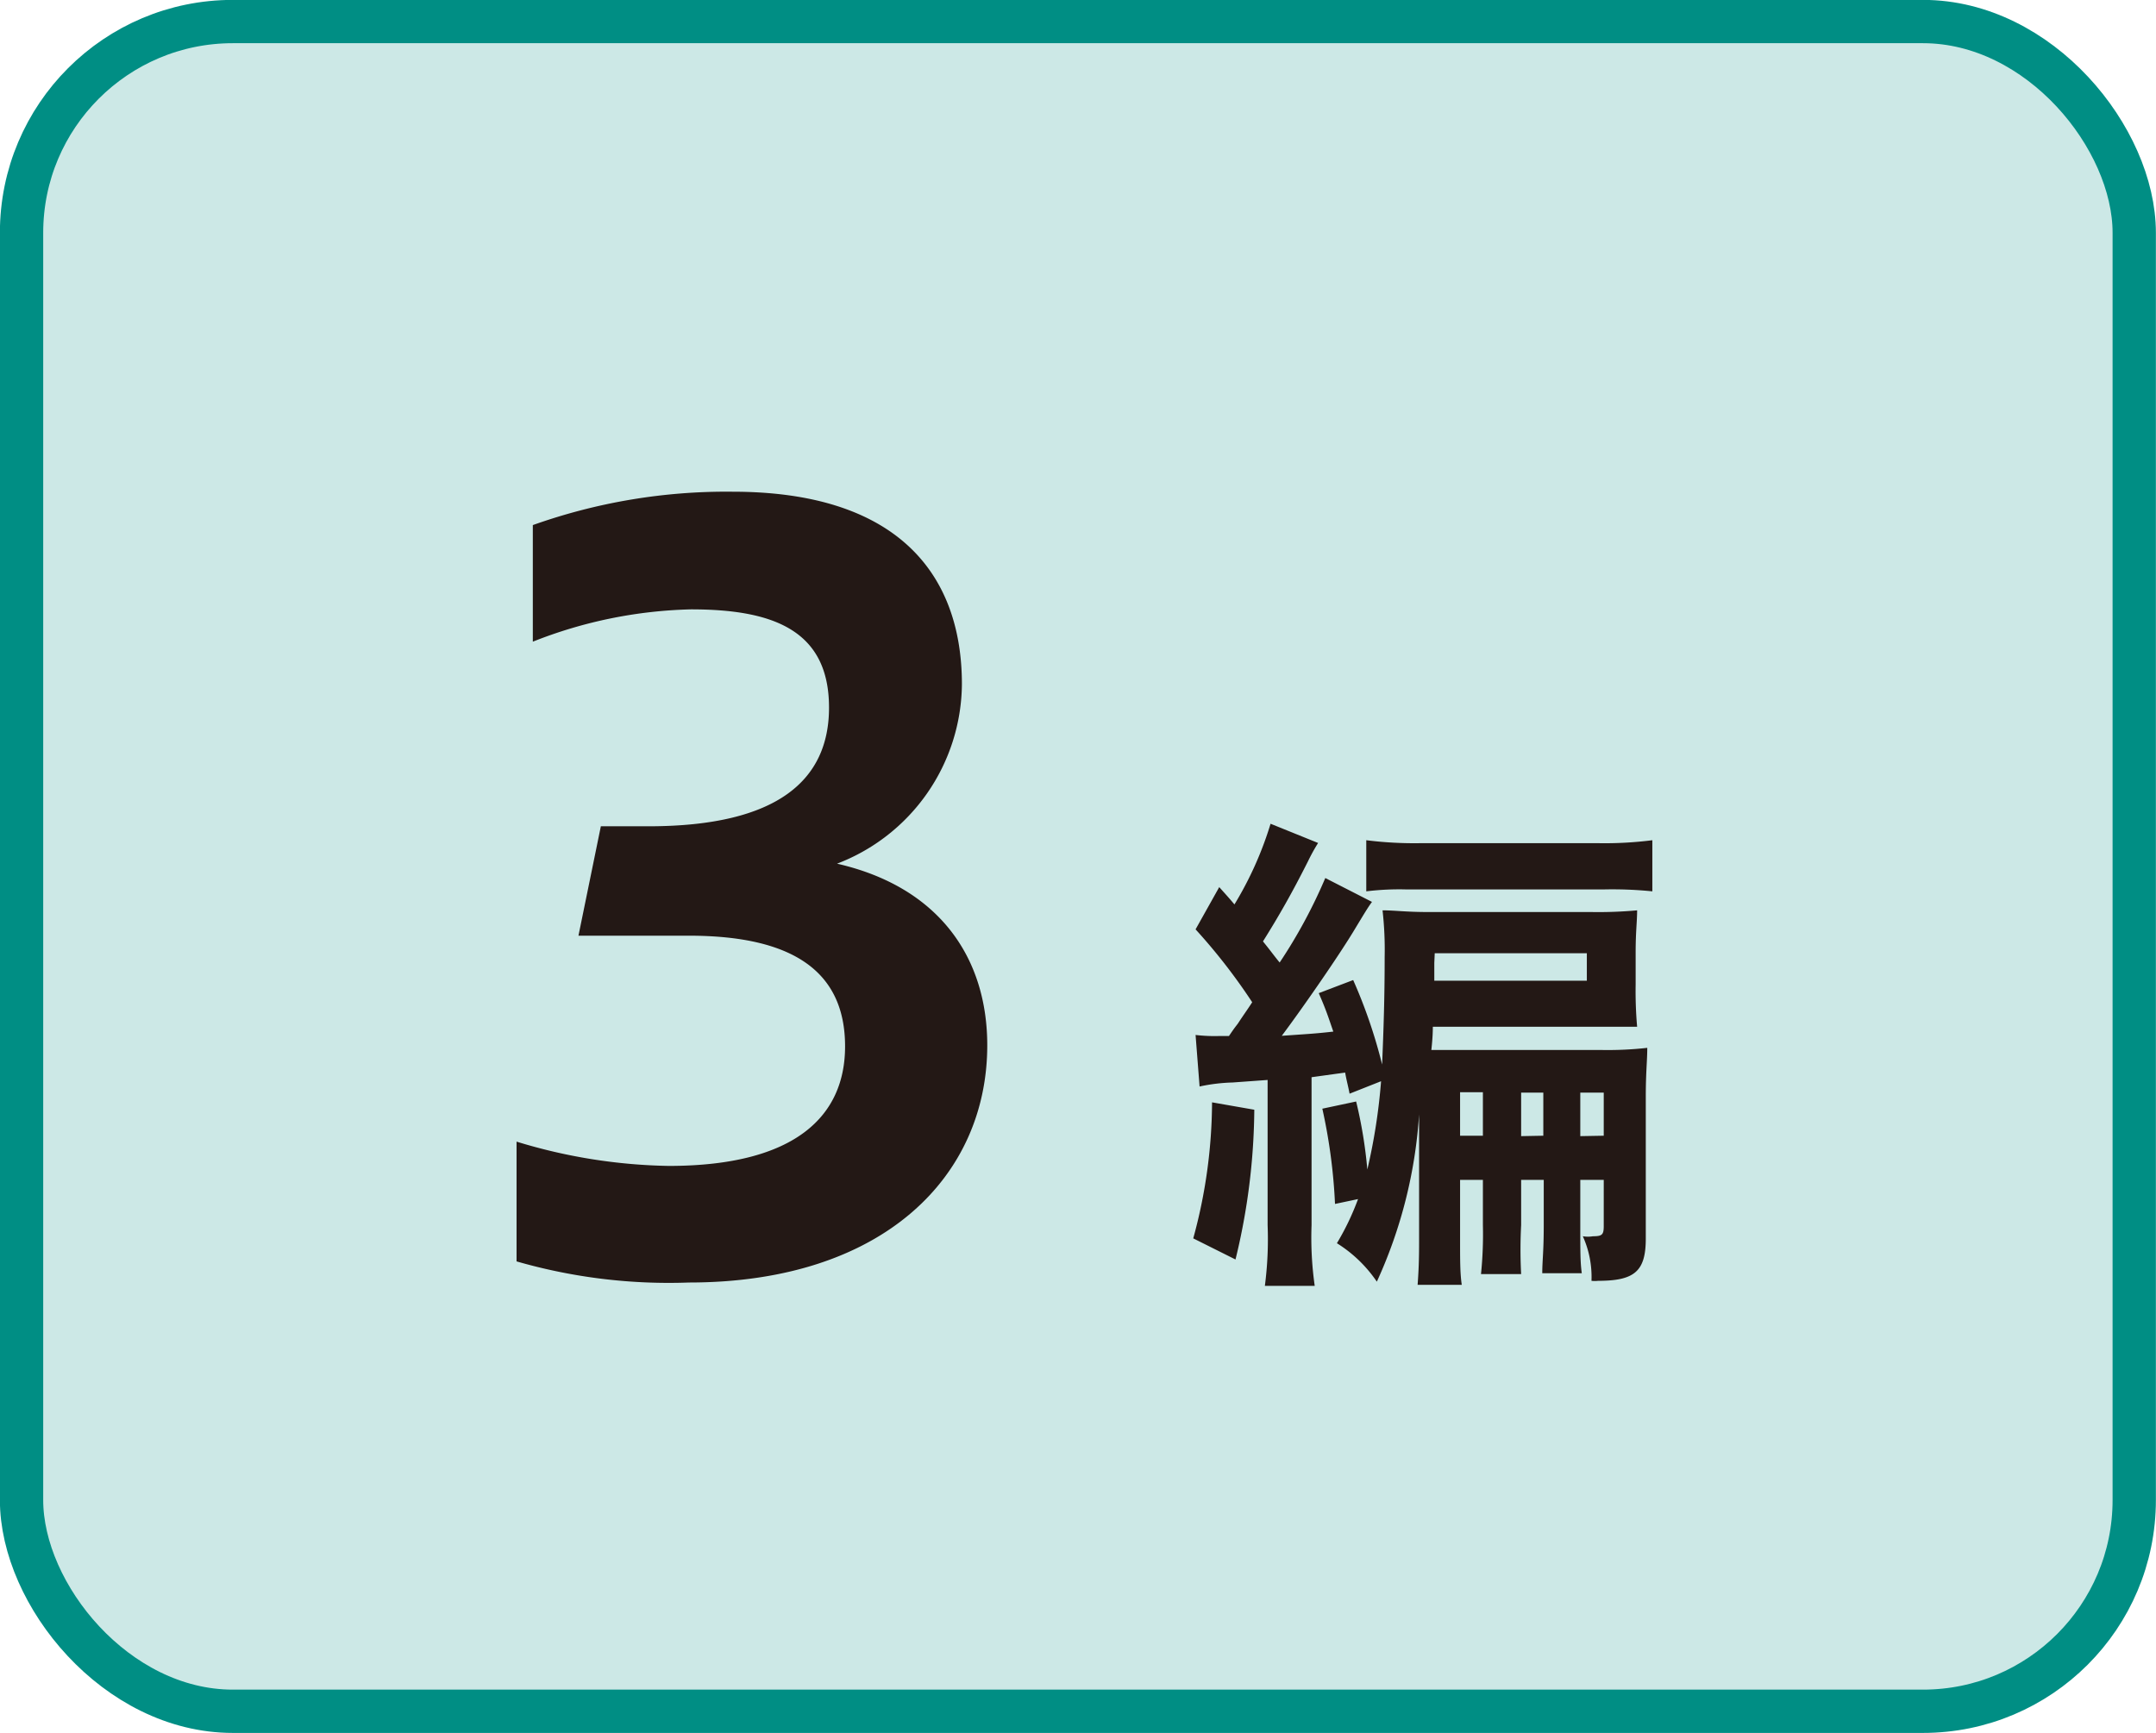 <svg xmlns="http://www.w3.org/2000/svg" viewBox="0 0 102.05 82.05"><defs><style>.cls-1{fill:#cce8e6;stroke:#008e84;stroke-miterlimit:10;stroke-width:2.05px;}.cls-2{fill:#231815;}</style></defs><g id="レイヤー_2" data-name="レイヤー 2"><g id="レイヤー_1のコピー_5" data-name="レイヤー 1のコピー 5"><g id="レイヤー_2-2" data-name="レイヤー 2"><g id="レイヤー_1-2" data-name="レイヤー 1-2"><rect class="cls-1" x="1.02" y="1.02" width="100" height="80" rx="10"/></g></g><path class="cls-2" d="M24.45,54.05a25.89,25.89,0,0,0,7.2,1.15c6.05,0,8.35-2.4,8.35-5.66,0-3.46-2.35-5.24-7.39-5.24H27.38l1.06-5.18h2.25c6.15,0,8.55-2.21,8.55-5.62,0-3.69-2.69-4.65-6.53-4.65a21.59,21.59,0,0,0-7.49,1.53V24.86a27.29,27.29,0,0,1,9.46-1.58c7.63,0,10.85,3.74,10.85,9.12a9.18,9.18,0,0,1-5.91,8.49c4.85,1.11,7.11,4.47,7.11,8.6,0,6.19-4.9,11.23-14.12,11.23a26,26,0,0,1-8.16-1Z"/><path class="cls-2" d="M59.37,52.54a30.75,30.75,0,0,1-.89,7.09l-2-1a24.62,24.62,0,0,0,.89-6.44Zm4.51-.76c-.09-.46-.14-.6-.21-1L62.08,51v7a16.19,16.19,0,0,0,.15,2.88H59.87A17.12,17.12,0,0,0,60,58V51.13l-1.66.12a8.36,8.36,0,0,0-1.56.19L56.59,49a7.53,7.53,0,0,0,1.1.05h.48c.31-.46.33-.46.43-.6.22-.34.46-.67.67-1A27.64,27.64,0,0,0,56.59,44l1.12-2c.24.27.48.53.72.82A16.69,16.69,0,0,0,60.14,39l2.25.91a8.81,8.81,0,0,0-.48.87c-.76,1.51-1.39,2.61-2.13,3.79.43.53.5.65.79,1a24.3,24.3,0,0,0,2.16-4l2.21,1.13c-.19.26-.31.46-.77,1.22-.74,1.25-2.54,3.84-3.5,5.12,1.12-.08,1.58-.1,2.44-.2-.24-.69-.33-1-.69-1.82l1.63-.62a24.29,24.29,0,0,1,1.37,4c.07-1.7.12-3.14.12-5.09a16.64,16.64,0,0,0-.1-2.21c.6,0,1.08.08,2.19.08h7.7a20.26,20.26,0,0,0,2.16-.08c0,.53-.07,1-.07,2v1.51a19.37,19.37,0,0,0,.07,2c-.31,0-1.2,0-1.94,0H67.82c0,.12,0,.48-.07,1.1.48,0,.76,0,1.53,0h6.46a16.69,16.69,0,0,0,2.23-.1c0,.62-.07,1.13-.07,2.33v6.7c0,1.55-.53,2-2.26,2a1.36,1.36,0,0,1-.31,0,4.69,4.69,0,0,0-.41-2.11,1.45,1.45,0,0,0,.48,0c.43,0,.51-.07.51-.48V55.86H74.8V58c0,1.3,0,1.75.07,2.28H73c0-.6.07-1,.07-2.28V55.86H72V58A22,22,0,0,0,72,60.32h-1.9A18.43,18.43,0,0,0,70.19,58V55.86H69.11v2.9c0,.91,0,1.54.08,2.07H67.1c.05-.68.07-1.18.07-2.07v-6a22.44,22.44,0,0,1-2,7.92,6.33,6.33,0,0,0-1.89-1.82,12.33,12.33,0,0,0,1-2.09L63.19,57a26.18,26.18,0,0,0-.6-4.51l1.6-.34a21.59,21.59,0,0,1,.53,3.22,27.67,27.67,0,0,0,.65-4.18Zm.79-12a18.17,18.17,0,0,0,2.55.14h8.45a17.71,17.71,0,0,0,2.54-.14v2.42a18.72,18.72,0,0,0-2.3-.09H66.57a12.83,12.83,0,0,0-1.9.09Zm3.22,5.81c0,.21,0,.5,0,.84h7.22v-1.3h-7.2Zm2.3,6.12H69.11v2.06h1.08Zm2.86,2.06V51.73H72v2.06Zm2.86,0V51.73H74.8v2.06Z"/></g></g></svg>